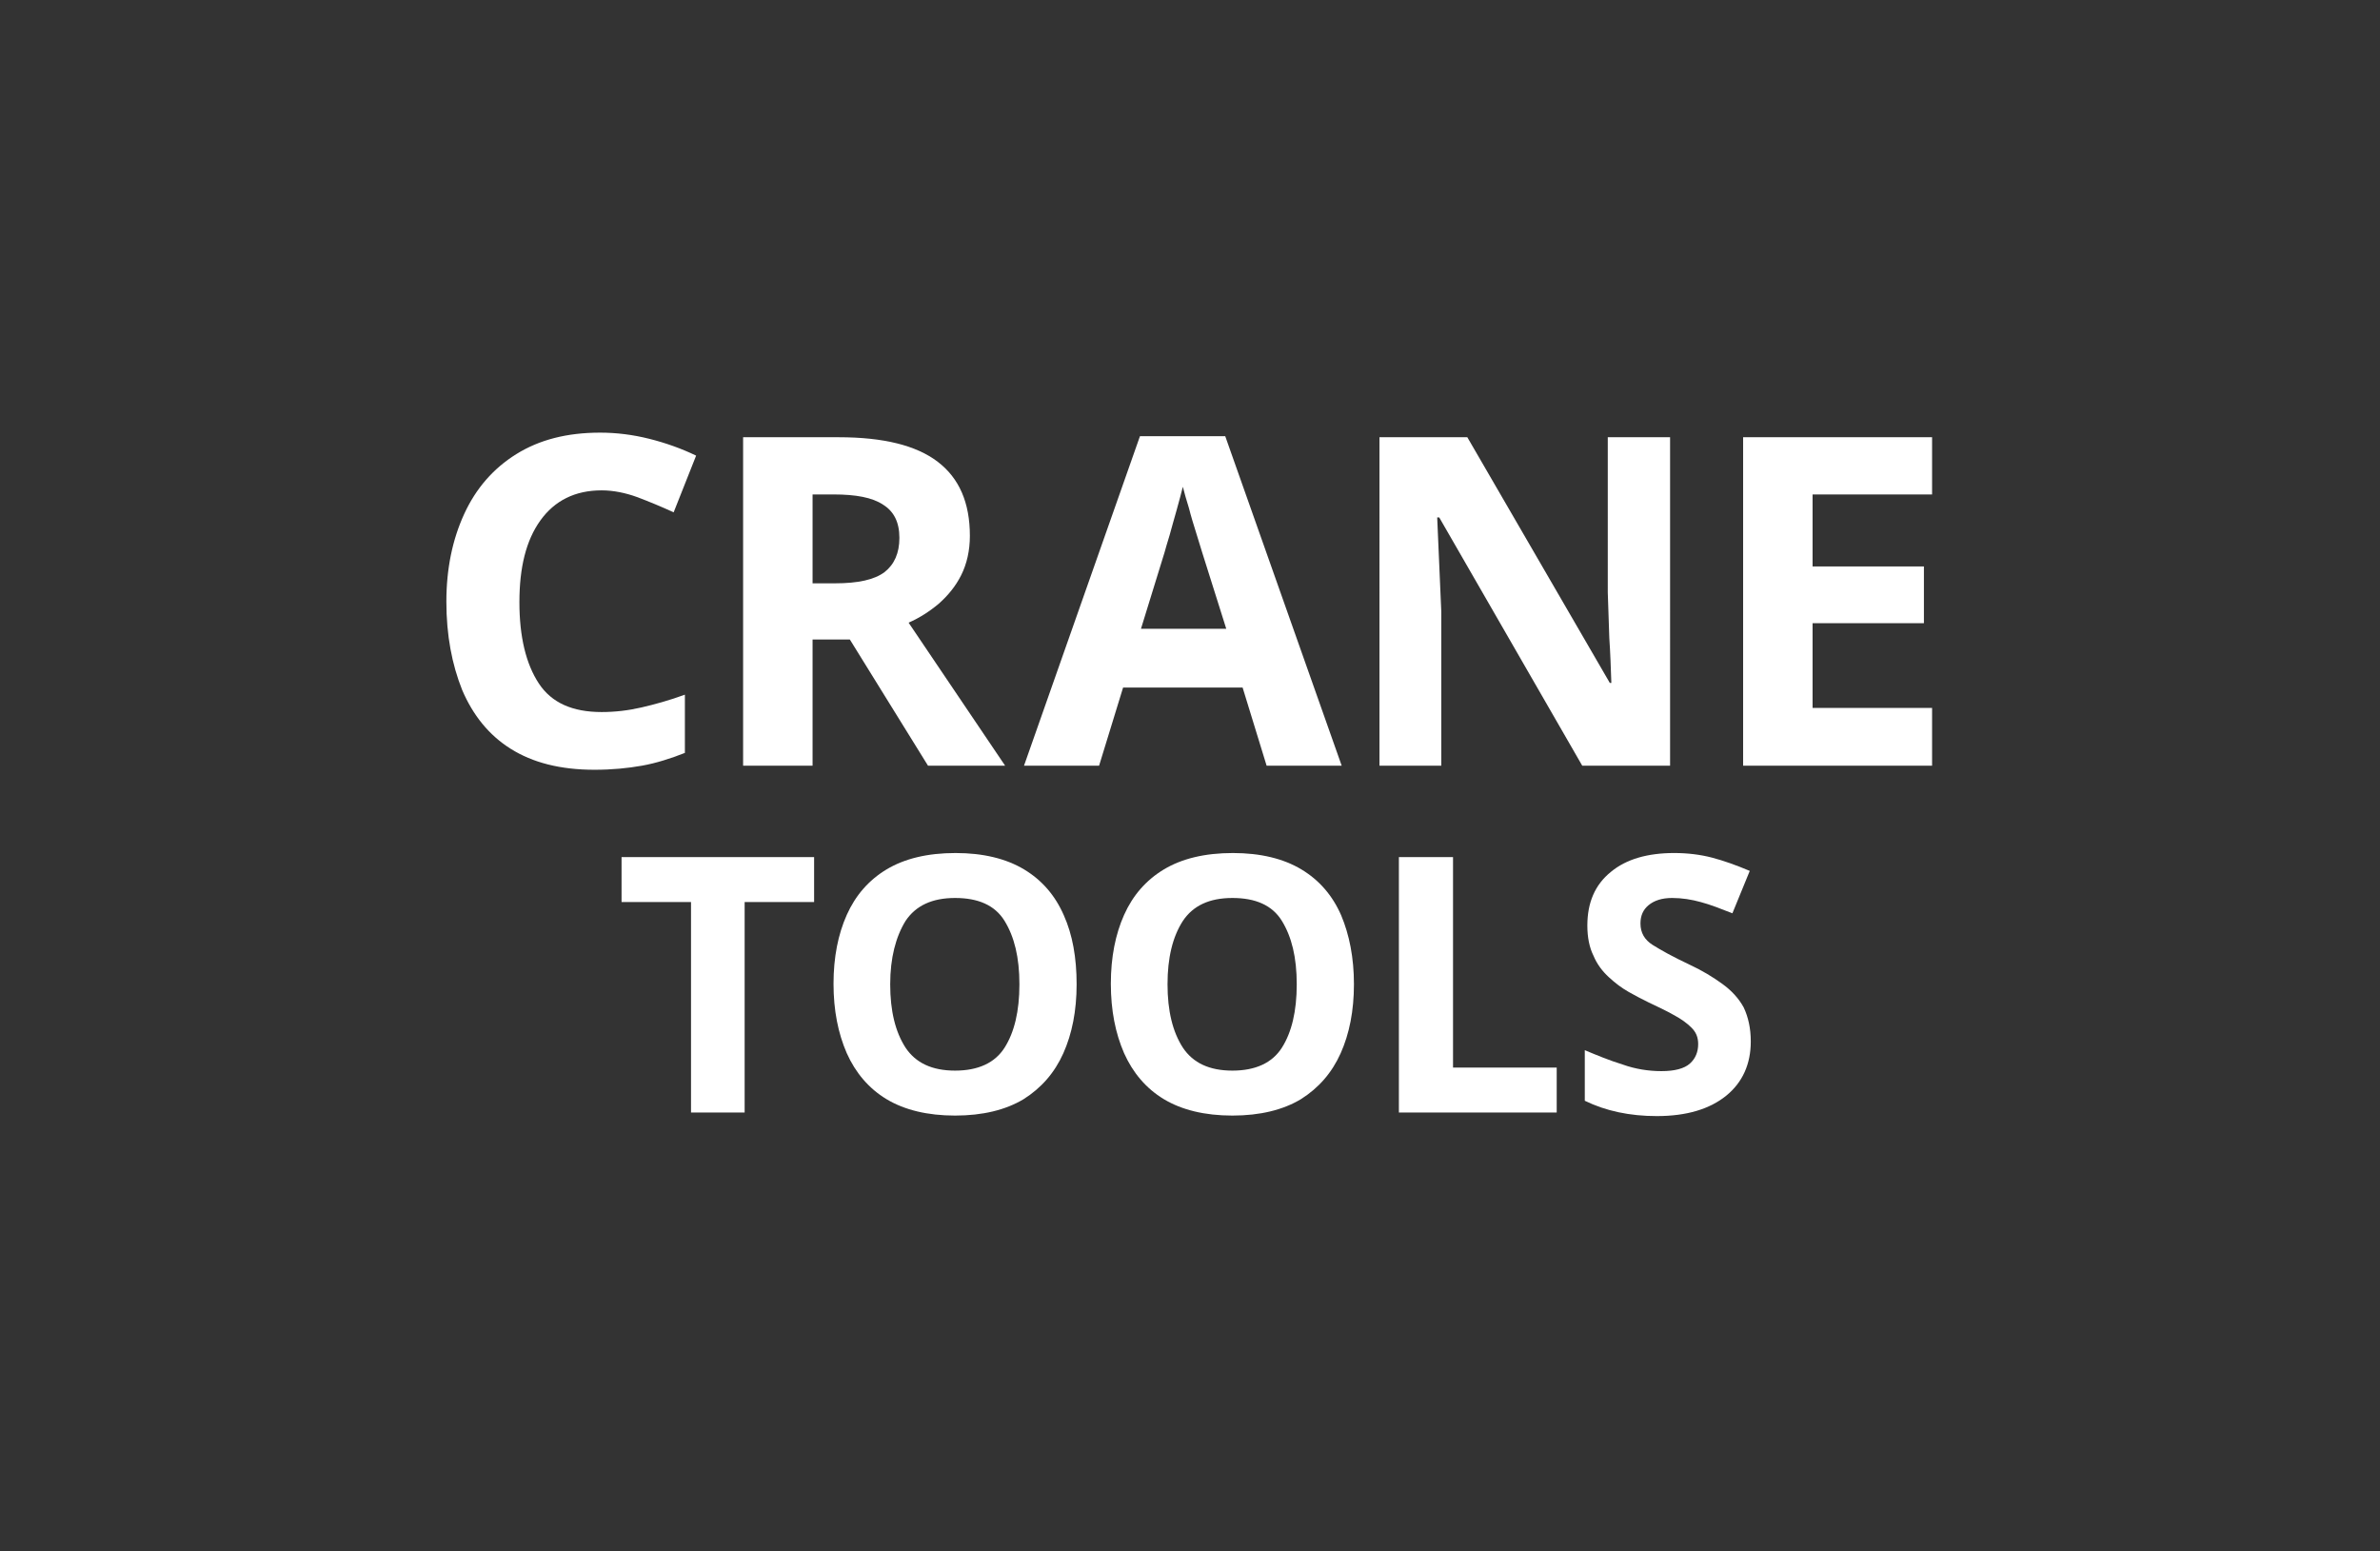 <?xml version="1.0" encoding="utf-8"?>
<!-- Generator: Adobe Illustrator 27.9.6, SVG Export Plug-In . SVG Version: 9.03 Build 54986)  -->
<svg version="1.1" id="Ebene_1" xmlns="http://www.w3.org/2000/svg" xmlns:xlink="http://www.w3.org/1999/xlink" x="0px" y="0px"
	 viewBox="0 0 466 303.7" style="enable-background:new 0 0 466 303.7;" xml:space="preserve">
<rect x="0" y="0" width="466" height="303.7" fill="#333333" stroke="none"/>
<style type="text/css">
	.st0{fill:#FFFFFF;}
	.st1{fill:none;}
</style>
<g>
	<path class="st0" d="M117.8,96c-5.2,0-9.2,2-12,5.9c-2.8,3.9-4.1,9.2-4.1,16c0,6.8,1.3,12.1,3.8,15.9c2.5,3.8,6.6,5.6,12.3,5.6
		c2.6,0,5.2-0.3,7.8-0.9c2.6-0.6,5.5-1.4,8.5-2.5v11.4c-2.8,1.1-5.6,2-8.4,2.5c-2.8,0.5-5.9,0.8-9.3,0.8c-6.7,0-12.1-1.4-16.4-4.1
		c-4.3-2.7-7.4-6.6-9.5-11.5c-2-5-3.1-10.7-3.1-17.3c0-6.5,1.2-12.2,3.5-17.2c2.3-5,5.7-8.9,10.2-11.7c4.5-2.8,9.9-4.2,16.4-4.2
		c3.2,0,6.4,0.4,9.6,1.2c3.2,0.8,6.3,1.9,9.2,3.3l-4.4,11.1c-2.4-1.1-4.8-2.1-7.2-3C122.5,96.5,120.1,96,117.8,96z"/>
	<path class="st0" d="M164.2,85.6c8.8,0,15.2,1.6,19.4,4.8c4.2,3.2,6.3,8,6.3,14.5c0,2.9-0.6,5.5-1.7,7.7c-1.1,2.2-2.6,4-4.4,5.6
		c-1.8,1.5-3.8,2.8-5.9,3.7l18.9,28h-15.1l-15.3-24.7h-7.3v24.7h-13.6V85.6H164.2z M163.2,96.8h-4.1v17.4h4.4c4.5,0,7.7-0.7,9.7-2.2
		c1.9-1.5,2.9-3.7,2.9-6.7c0-3.1-1.1-5.2-3.2-6.5C170.8,97.4,167.6,96.8,163.2,96.8z"/>
	<path class="st0" d="M248,149.9l-4.7-15.3h-23.4l-4.7,15.3h-14.7l22.7-64.5h16.7l22.8,64.5H248z M240.1,123.1l-4.7-14.9
		c-0.3-1-0.7-2.3-1.2-3.9c-0.5-1.6-1-3.2-1.4-4.8c-0.5-1.6-0.9-3-1.2-4.2c-0.3,1.2-0.7,2.7-1.2,4.5c-0.5,1.8-1,3.5-1.4,5
		c-0.5,1.6-0.8,2.7-1,3.4l-4.6,14.9H240.1z"/>
	<path class="st0" d="M327.1,149.9h-17.3l-28-48.6h-0.4c0.1,3.1,0.3,6.1,0.4,9.2c0.1,3.1,0.3,6.1,0.4,9.2v30.2h-12.1V85.6h17.2
		l27.9,48.1h0.3c-0.1-2.9-0.2-5.9-0.4-8.8c-0.1-2.9-0.2-5.9-0.3-8.9V85.6h12.2V149.9z"/>
	<path class="st0" d="M378.3,149.9h-37V85.6h37v11.2h-23.4v14.1h21.8V122h-21.8v16.6h23.4V149.9z"/>
</g>
<g>
	<path class="st0" d="M145.9,217.8h-10.6v-41.2h-13.6v-8.8h37.7v8.8h-13.6V217.8z"/>
	<path class="st0" d="M210.8,192.7c0,5.2-0.9,9.7-2.6,13.5c-1.7,3.8-4.3,6.8-7.8,9c-3.5,2.1-8,3.2-13.4,3.2c-5.4,0-9.9-1.1-13.4-3.2
		s-6.1-5.2-7.8-9c-1.7-3.9-2.6-8.4-2.6-13.6s0.9-9.7,2.6-13.5c1.7-3.8,4.3-6.8,7.8-8.9c3.5-2.1,8-3.2,13.5-3.2
		c5.4,0,9.9,1.1,13.4,3.2c3.5,2.1,6.1,5.1,7.8,9C210,183,210.8,187.5,210.8,192.7z M174.3,192.7c0,5.2,1,9.3,3,12.4
		c2,3,5.2,4.5,9.7,4.5c4.5,0,7.8-1.5,9.7-4.5s2.9-7.1,2.9-12.4s-1-9.3-2.9-12.4s-5.2-4.5-9.7-4.5c-4.5,0-7.7,1.5-9.7,4.5
		C175.4,183.4,174.3,187.5,174.3,192.7z"/>
	<path class="st0" d="M265.1,192.7c0,5.2-0.9,9.7-2.6,13.5c-1.7,3.8-4.3,6.8-7.8,9c-3.5,2.1-8,3.2-13.4,3.2c-5.4,0-9.9-1.1-13.4-3.2
		c-3.5-2.1-6.1-5.2-7.8-9c-1.7-3.9-2.6-8.4-2.6-13.6s0.9-9.7,2.6-13.5c1.7-3.8,4.3-6.8,7.8-8.9c3.5-2.1,8-3.2,13.5-3.2
		c5.4,0,9.9,1.1,13.4,3.2c3.5,2.1,6.1,5.1,7.8,9C264.2,183,265.1,187.5,265.1,192.7z M228.6,192.7c0,5.2,1,9.3,3,12.4
		c2,3,5.2,4.5,9.7,4.5c4.5,0,7.8-1.5,9.7-4.5s2.9-7.1,2.9-12.4s-1-9.3-2.9-12.4s-5.2-4.5-9.7-4.5c-4.5,0-7.7,1.5-9.7,4.5
		C229.6,183.4,228.6,187.5,228.6,192.7z"/>
	<path class="st0" d="M273.9,217.8v-50h10.6V209h20.3v8.8H273.9z"/>
	<path class="st0" d="M342.8,203.9c0,4.4-1.6,8-4.8,10.6c-3.2,2.6-7.7,4-13.6,4c-5.3,0-10-1-14.1-3v-9.9c2.4,1,4.8,2,7.4,2.8
		c2.5,0.9,5.1,1.3,7.6,1.3c2.6,0,4.5-0.5,5.6-1.5c1.1-1,1.6-2.3,1.6-3.8c0-1.3-0.4-2.3-1.3-3.2c-0.9-0.9-2-1.7-3.5-2.5
		c-1.4-0.8-3.1-1.6-5-2.5c-1.2-0.6-2.4-1.2-3.8-2c-1.4-0.8-2.6-1.7-3.9-2.9c-1.2-1.1-2.3-2.5-3-4.2c-0.8-1.6-1.2-3.6-1.2-5.9
		c0-4.5,1.5-8,4.6-10.5c3-2.5,7.2-3.7,12.4-3.7c2.6,0,5.1,0.3,7.4,0.9c2.3,0.6,4.8,1.5,7.4,2.6l-3.4,8.3c-2.3-0.9-4.3-1.7-6.2-2.2
		c-1.8-0.5-3.7-0.8-5.6-0.8c-2,0-3.5,0.5-4.6,1.4c-1.1,0.9-1.6,2.1-1.6,3.6c0,1.8,0.8,3.2,2.4,4.2c1.6,1,3.9,2.3,7.1,3.8
		c2.6,1.2,4.7,2.5,6.5,3.8c1.8,1.3,3.2,2.8,4.2,4.6C342.3,199.1,342.8,201.3,342.8,203.9z"/>
</g>
<rect class="st1" width="466" height="303.7"/>
</svg>
